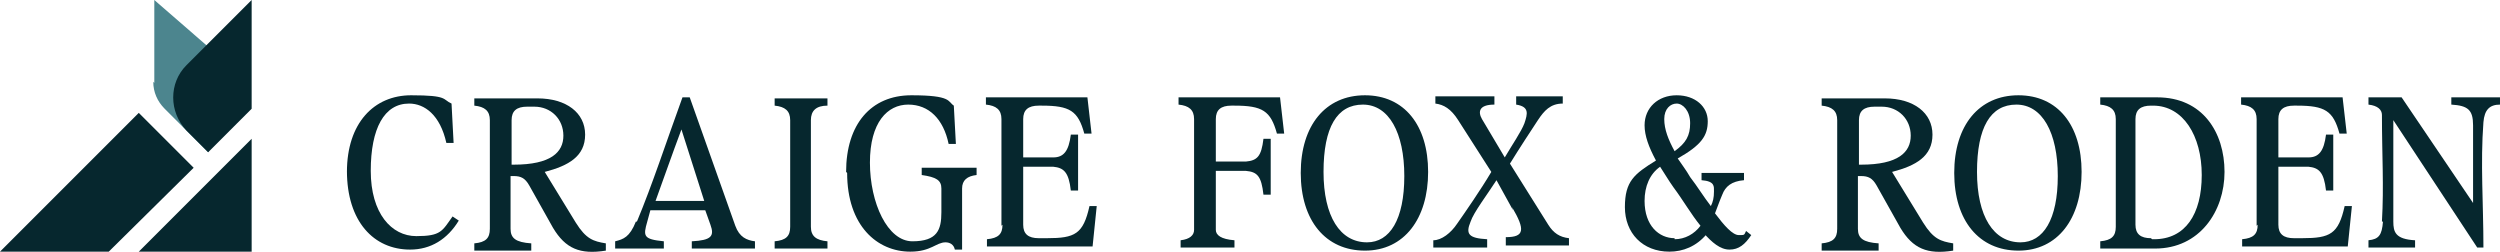 <?xml version="1.0" encoding="UTF-8"?> <svg xmlns="http://www.w3.org/2000/svg" id="a" width="241.4" height="24.317" viewBox="0 0 241.4 24.317"><g id="b"><path d="M14.9,8V0l7.6,6.6-2.4,8.1-4.2-4.2c-.7-.7-1.1-1.6-1.1-2.6l.1.1Z" fill="#4c858e"></path><path d="M24.3,10.5V0l-6.3,6.3c-1.7,1.7-1.7,4.5,0,6.3l2.1,2.1s4.2-4.2,4.2-4.2Z" fill="#06272e"></path><polygon points="13.4 10.9 0 24.3 10.5 24.3 18.7 16.2 13.4 10.9" fill="#06272e"></polygon><polygon points="24.3 13.4 13.4 24.3 24.3 24.3 24.3 13.4" fill="#06272e"></polygon><path d="M33.5,16.6c0-4.7,2.6-7.4,6.2-7.4s3,.4,3.9.8l.2,3.8h-.7c-.6-2.7-2.1-3.8-3.6-3.8-2.4,0-3.7,2.4-3.7,6.5s2,6.3,4.4,6.3,2.5-.5,3.5-1.9l.6.4c-1.1,1.8-2.7,2.8-4.7,2.8-3.5,0-6.1-2.7-6.1-7.6v.1Z" fill="#06272e"></path><path d="M47.3,21.9v-10.3c0-.9-.5-1.3-1.5-1.4v-.7h6.1c2.8,0,4.6,1.4,4.6,3.5s-1.6,3-3.9,3.6l3,4.9c1,1.6,1.7,1.8,2.9,2v.7c-2.5.4-3.9-.2-5.1-2.2l-2.3-4.1c-.4-.7-.8-.9-1.5-.9h-.3v5.1c0,.9.5,1.3,2,1.4v.7h-5.5v-.7c1.1-.1,1.5-.5,1.5-1.4v-.2ZM49.6,15.9c3.6,0,4.8-1.2,4.8-2.8s-1.2-2.8-2.8-2.8h-.7c-1,0-1.5.4-1.5,1.3v4.3h.3-.1Z" fill="#06272e"></path><path d="M61.5,21.4c1.5-3.6,2.8-7.6,4.4-12h.7l4.4,12.4c.4,1.1,1.1,1.4,1.9,1.5v.7h-6.1v-.7c1.9-.1,2.2-.5,1.8-1.6l-.5-1.4h-5.3c-.1.4-.2.7-.3,1.1-.4,1.4-.4,1.7,1.6,1.9v.7h-4.7v-.7c.8-.2,1.4-.4,2-1.9h.1ZM68,19.4l-2.2-6.9c-.9,2.4-1.7,4.7-2.5,6.9h4.7Z" fill="#06272e"></path><path d="M76.3,21.9v-10.3c0-.9-.5-1.3-1.5-1.4v-.7h5.1v.7c-1.1,0-1.6.5-1.6,1.4v10.3c0,.9.5,1.3,1.6,1.4v.7h-5.1v-.7c1.1-.1,1.5-.5,1.5-1.4Z" fill="#06272e"></path><path d="M81.7,16.6c0-4.6,2.4-7.4,6.3-7.4s3.5.6,4.1,1l.2,3.7h-.7c-.5-2.4-1.9-3.8-3.9-3.8s-3.7,1.7-3.7,5.6,1.7,7.6,4.1,7.6,2.8-1.1,2.8-2.8v-2.3c0-.8-.5-1.1-1.9-1.3v-.7h5.3v.7c-.9.1-1.4.5-1.4,1.3v5.9h-.7c-.1-.5-.5-.7-.9-.7-.9,0-1.4.9-3.4.9-3.2,0-6.1-2.5-6.1-7.6l-.1-.1Z" fill="#06272e"></path><path d="M96.7,21.8v-10.3c0-.9-.5-1.3-1.5-1.4v-.7h9.8l.4,3.5h-.7c-.6-2.2-1.4-2.7-4.1-2.7h-.3c-1,0-1.5.4-1.5,1.3v3.7h2.9c1,0,1.5-.6,1.7-2.2h.7v5.4h-.7c-.2-1.8-.7-2.2-1.7-2.3h-2.9v5.6c0,.9.5,1.3,1.5,1.3h.8c2.7,0,3.5-.4,4.1-3.1h.7l-.4,3.9h-10.2v-.7c1.1-.1,1.5-.5,1.5-1.4l-.1.1Z" fill="#06272e"></path><path d="M115.3,22.2v-10.7c0-.9-.5-1.3-1.5-1.4v-.7h9.8l.4,3.5h-.7c-.6-2.2-1.4-2.7-4.1-2.7h-.3c-1,0-1.5.4-1.5,1.3v4.1h2.9c1.1-.1,1.5-.5,1.7-2.2h.7v5.4h-.7c-.2-1.8-.6-2.2-1.7-2.3h-2.9v5.7c0,.5.5.9,1.8,1v.7h-5.2v-.7c.9-.1,1.3-.5,1.3-1h0Z" fill="#06272e"></path><path d="M125.6,16.7c0-4.6,2.4-7.5,6.2-7.5s6.1,2.9,6.1,7.4-2.3,7.6-6.1,7.6-6.2-2.9-6.2-7.5ZM132,23.4c2.2,0,3.6-2.2,3.6-6.4s-1.5-6.9-4-6.9-3.8,2.2-3.8,6.5,1.6,6.8,4.2,6.8Z" fill="#06272e"></path><path d="M146.1,20.3l-1.6-2.9c-.9,1.4-2.2,3.1-2.5,4-.5,1.2-.2,1.6,1.6,1.7v.8h-5.2v-.7c.8,0,1.7-.7,2.3-1.6.7-1,2.3-3.3,3.3-5l-3.2-5c-.7-1.1-1.4-1.5-2.2-1.6v-.7h5.7v.8c-1.5,0-1.6.7-1.2,1.4l2.2,3.7c.7-1.2,1.6-2.5,1.9-3.3.3-.9.5-1.6-.8-1.8v-.8h4.5v.7c-1.2,0-1.8.7-2.4,1.6-.6.9-1.9,2.9-2.7,4.2l3.7,5.9c.5.8,1.1,1.2,2,1.3v.7h-6.1v-.8c1.8,0,1.9-.7.6-2.9l.1.3Z" fill="#06272e"></path><path d="M164.8,22.6c-1,1.2-2.3,1.7-3.6,1.7-2.6,0-4.3-1.8-4.3-4.3s.9-3.2,3-4.5c-.7-1.3-1.1-2.4-1.1-3.4,0-1.7,1.3-2.9,3.1-2.9s3,1.1,3,2.5-.6,2.3-2.9,3.6c.4.6.8,1.1,1.2,1.8.7.9,1.3,1.9,2,2.8.2-.4.3-.8.3-1.4,0-.5.1-1-1.2-1.1v-.7h4.1v.7c-1.2.1-1.8.6-2.1,1.4-.3.7-.5,1.3-.7,1.8.9,1.2,1.7,2.1,2.3,2.1s.5,0,.7-.4l.5.4c-.6.9-1.2,1.4-2.1,1.4s-1.7-.7-2.5-1.6l.3.1ZM161.7,23.1c1,0,1.9-.5,2.5-1.3-.9-1.1-1.7-2.5-2.6-3.7-.5-.7-.9-1.4-1.3-2-1,.7-1.5,1.9-1.5,3.3,0,2.4,1.4,3.6,2.9,3.6v.1ZM161.7,14.6c1.1-.8,1.5-1.5,1.5-2.7s-.7-1.9-1.3-1.9-1.2.5-1.2,1.5.4,2,1,3.1Z" fill="#06272e"></path><path d="M177.4,21.9v-10.3c0-.9-.5-1.3-1.5-1.4v-.7h6.1c2.8,0,4.6,1.4,4.6,3.5s-1.6,3-3.9,3.6l3,4.9c1,1.6,1.7,1.8,2.9,2v.7c-2.5.4-3.9-.2-5.1-2.2l-2.3-4.1c-.4-.7-.8-.9-1.5-.9h-.3v5.1c0,.9.5,1.3,2,1.4v.7h-5.5v-.7c1.1-.1,1.5-.5,1.5-1.4v-.2ZM179.7,15.9c3.6,0,4.8-1.2,4.8-2.8s-1.2-2.8-2.8-2.8h-.7c-1,0-1.5.4-1.5,1.3v4.3h.3-.1Z" fill="#06272e"></path><path d="M188.7,16.7c0-4.6,2.4-7.5,6.2-7.5s6.1,2.9,6.1,7.4-2.3,7.6-6.1,7.6-6.2-2.9-6.2-7.5ZM195.1,23.4c2.2,0,3.6-2.2,3.6-6.4s-1.5-6.9-4-6.9-3.8,2.2-3.8,6.5,1.6,6.8,4.2,6.8Z" fill="#06272e"></path><path d="M204.3,21.8v-10.3c0-.9-.5-1.3-1.5-1.4v-.7h5.5c4.4,0,6.5,3.4,6.5,7.2s-2.4,7.4-6.7,7.4h-5.3v-.7c1.1-.1,1.5-.5,1.5-1.4v-.1ZM207.8,23.1h.2c3,0,4.6-2.4,4.6-6.2s-1.8-6.7-4.7-6.7h-.2c-1,0-1.5.4-1.5,1.3v10.2c0,.9.5,1.3,1.5,1.3l.1.1Z" fill="#06272e"></path><path d="M217.9,21.8v-10.3c0-.9-.5-1.3-1.5-1.4v-.7h9.8l.4,3.5h-.7c-.6-2.2-1.4-2.7-4.1-2.7h-.3c-1,0-1.5.4-1.5,1.3v3.7h2.9c1,0,1.5-.6,1.7-2.2h.7v5.4h-.7c-.2-1.8-.7-2.2-1.7-2.3h-2.9v5.6c0,.9.5,1.3,1.5,1.3h.8c2.7,0,3.5-.4,4.1-3.1h.7l-.4,3.9h-10.2v-.7c1.1-.1,1.5-.5,1.5-1.4l-.1.1Z" fill="#06272e"></path><path d="M230,21.4c.2-3.5,0-6.4,0-10.3,0-.5-.4-.9-1.3-1v-.7h3.2l6.9,10.2v-7.5c0-1.5-.5-1.9-2.1-2v-.7h4.7v.7c-1,0-1.5.5-1.6,1.7-.3,4,0,7.8,0,12.1h-.6l-8.1-12.3v9.8c0,1,.2,1.7,2.1,1.8v.7h-4.5v-.7c1-.1,1.3-.5,1.4-1.8h-.1Z" fill="#06272e"></path></g></svg> 